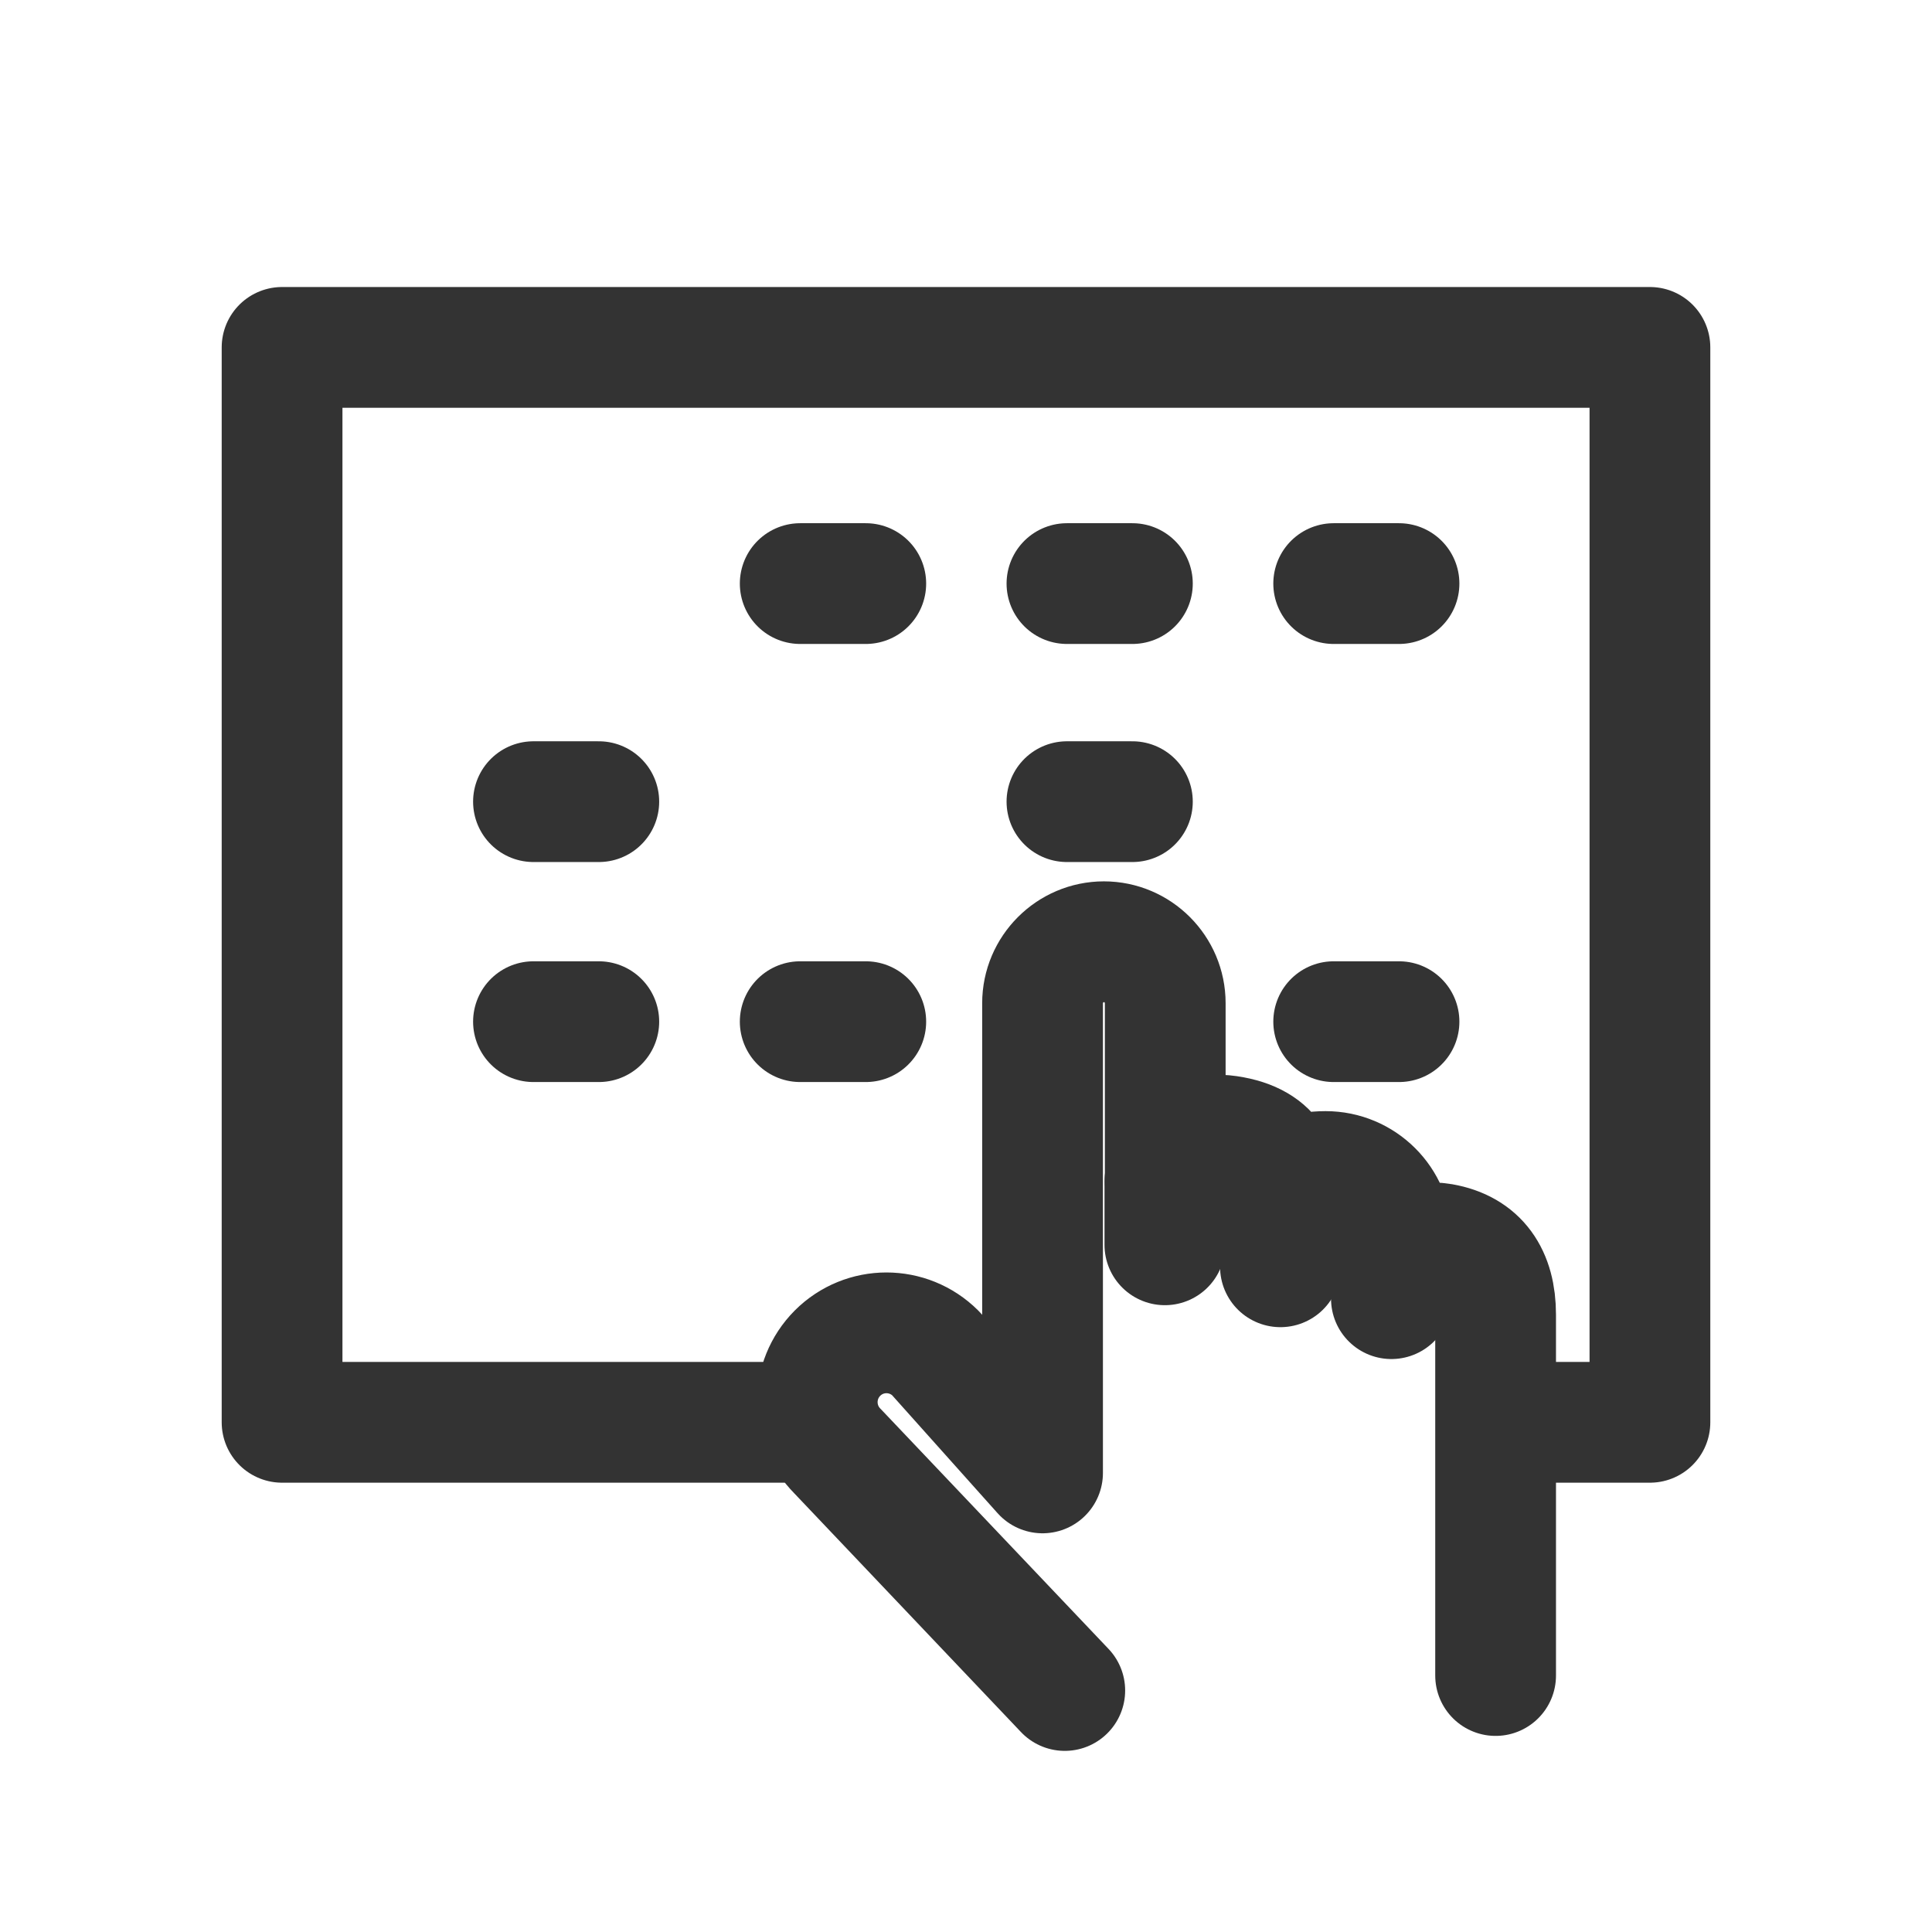 <?xml version="1.0" encoding="utf-8"?>
<!-- Generator: Adobe Illustrator 16.0.0, SVG Export Plug-In . SVG Version: 6.00 Build 0)  -->
<!DOCTYPE svg PUBLIC "-//W3C//DTD SVG 1.1//EN" "http://www.w3.org/Graphics/SVG/1.1/DTD/svg11.dtd">
<svg version="1.1" id="레이어_1" xmlns:x="http://ns.adobe.com/Extensibility/1.0/" xmlns:i="http://ns.adobe.com/AdobeIllustrator/10.0/" xmlns:graph="http://ns.adobe.com/Graphs/1.0/"
	 xmlns="http://www.w3.org/2000/svg" xmlns:xlink="http://www.w3.org/1999/xlink" x="0px" y="0px" width="16px" height="16px"
	 viewBox="0 0 16 16" enable-background="new 0 0 16 16" xml:space="preserve">
<path fill="none" stroke="#333333" stroke-linejoin="round" d="M6.84,11.779H2.336V2.877h11.328v8.902h-1.381"/>
<path fill="none" stroke="#333333" stroke-linecap="round" stroke-linejoin="round" d="M6.627,4.833H7.17"/>
<path fill="none" stroke="#333333" stroke-linecap="round" stroke-linejoin="round" d="M8.836,4.833h0.542"/>
<path fill="none" stroke="#333333" stroke-linecap="round" stroke-linejoin="round" d="M11.045,4.833h0.541"/>
<path fill="none" stroke="#333333" stroke-linecap="round" stroke-linejoin="round" d="M4.418,6.639h0.541"/>
<path fill="none" stroke="#333333" stroke-linecap="round" stroke-linejoin="round" d="M8.836,6.639h0.542"/>
<path fill="none" stroke="#333333" stroke-linecap="round" stroke-linejoin="round" d="M4.418,8.461h0.541"/>
<path fill="none" stroke="#333333" stroke-linecap="round" stroke-linejoin="round" d="M6.627,8.461H7.17"/>
<path fill="none" stroke="#333333" stroke-linecap="round" stroke-linejoin="round" d="M11.045,8.461h0.541"/>
<path fill="none" stroke="#333333" stroke-linecap="round" stroke-linejoin="round" d="M12.386,13.876v-2.989
	c0-0.323-0.141-0.534-0.445-0.587c-0.227-0.039-0.368,0.083-0.414,0.254v-0.306c0-0.301-0.246-0.546-0.549-0.546
	c-0.177,0-0.32,0.052-0.37,0.217c0-0.204-0.035-0.453-0.438-0.512c-0.376-0.055-0.486,0.273-0.52,0.377V8.308
	c0-0.28-0.228-0.509-0.508-0.509c-0.279,0-0.508,0.229-0.508,0.509v3.89l-0.887-0.992c-0.225-0.224-0.587-0.224-0.811,0
	c-0.224,0.225-0.224,0.587,0,0.812L8.818,14"/>
<path fill="none" stroke="#333333" stroke-linecap="round" stroke-linejoin="round" d="M9.647,9.784v0.525"/>
<path fill="none" stroke="#333333" stroke-linecap="round" stroke-linejoin="round" d="M10.604,9.919v0.572"/>
<path fill="none" stroke="#333333" stroke-linecap="round" stroke-linejoin="round" d="M11.523,10.552v0.203"/>
</svg>
